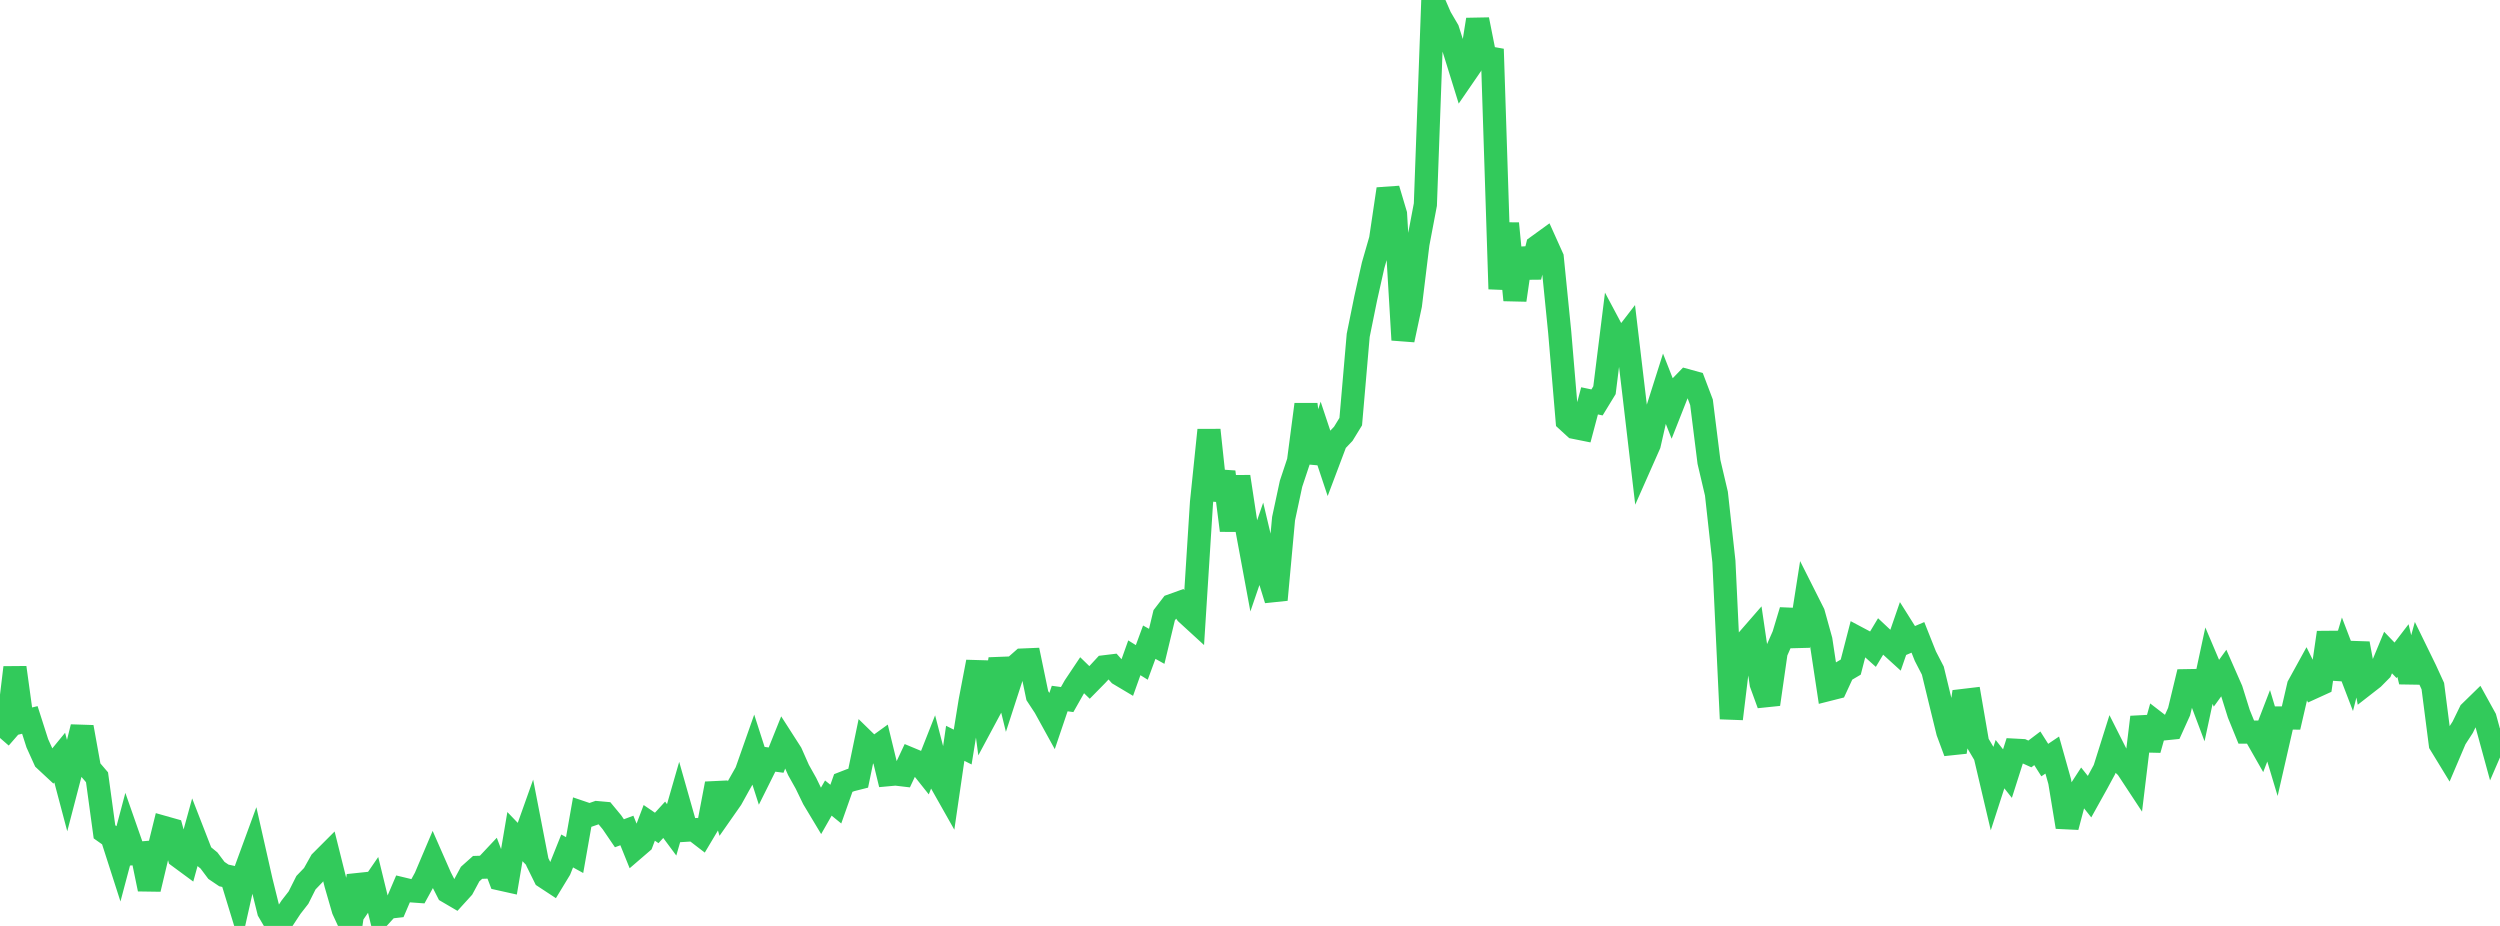 <?xml version="1.0" standalone="no"?>
<!DOCTYPE svg PUBLIC "-//W3C//DTD SVG 1.1//EN" "http://www.w3.org/Graphics/SVG/1.1/DTD/svg11.dtd">

<svg width="135" height="50" viewBox="0 0 135 50" preserveAspectRatio="none" 
  xmlns="http://www.w3.org/2000/svg"
  xmlns:xlink="http://www.w3.org/1999/xlink">


<polyline points="0.0, 39.85 0.403, 39.387 0.806, 36.048 1.209, 38.976 1.612, 38.877 2.015, 40.137 2.418, 41.028 2.821, 41.403 3.224, 40.911 3.627, 42.431 4.03, 40.886 4.433, 39.263 4.836, 41.502 5.239, 41.973 5.642, 44.92 6.045, 45.205 6.448, 46.459 6.851, 44.941 7.254, 46.093 7.657, 46.059 8.06, 48.011 8.463, 46.318 8.866, 44.686 9.269, 44.8 9.672, 46.266 10.075, 46.563 10.478, 45.099 10.881, 46.135 11.284, 46.465 11.687, 47.002 12.09, 47.274 12.493, 47.362 12.896, 48.68 13.299, 46.89 13.701, 45.793 14.104, 47.576 14.507, 49.205 14.91, 49.892 15.313, 49.6 15.716, 48.988 16.119, 48.47 16.522, 47.666 16.925, 47.246 17.328, 46.526 17.731, 46.123 18.134, 47.736 18.537, 49.128 18.94, 50.0 19.343, 47.291 19.746, 48.371 20.149, 47.784 20.552, 49.434 20.955, 48.992 21.358, 48.946 21.761, 48.005 22.164, 48.102 22.567, 48.131 22.97, 47.396 23.373, 46.446 23.776, 47.364 24.179, 48.155 24.582, 48.391 24.985, 47.948 25.388, 47.199 25.791, 46.839 26.194, 46.826 26.597, 46.397 27.0, 47.463 27.403, 47.553 27.806, 45.177 28.209, 45.596 28.612, 44.464 29.015, 46.543 29.418, 47.358 29.821, 47.623 30.224, 46.959 30.627, 45.952 31.03, 46.174 31.433, 43.884 31.836, 44.021 32.239, 43.881 32.642, 43.917 33.045, 44.404 33.448, 44.996 33.851, 44.846 34.254, 45.843 34.657, 45.496 35.06, 44.434 35.463, 44.709 35.866, 44.268 36.269, 44.812 36.672, 43.412 37.075, 44.831 37.478, 44.806 37.881, 45.116 38.284, 44.439 38.687, 42.318 39.09, 43.707 39.493, 43.131 39.896, 42.402 40.299, 41.691 40.701, 40.548 41.104, 41.802 41.507, 40.993 41.91, 41.046 42.313, 40.041 42.716, 40.669 43.119, 41.58 43.522, 42.299 43.925, 43.131 44.328, 43.802 44.731, 43.095 45.134, 43.423 45.537, 42.282 45.94, 42.125 46.343, 42.023 46.746, 40.076 47.149, 40.469 47.552, 40.178 47.955, 41.834 48.358, 41.797 48.761, 41.845 49.164, 40.986 49.567, 41.154 49.97, 41.661 50.373, 40.64 50.776, 42.192 51.179, 42.905 51.582, 40.139 51.985, 40.341 52.388, 37.849 52.791, 35.743 53.194, 38.787 53.597, 38.036 54.0, 35.594 54.403, 37.237 54.806, 35.996 55.209, 35.642 55.612, 35.625 56.015, 37.565 56.418, 38.178 56.821, 38.91 57.224, 37.721 57.627, 37.776 58.03, 37.064 58.433, 36.461 58.836, 36.852 59.239, 36.442 59.642, 36.006 60.045, 35.957 60.448, 36.41 60.851, 36.65 61.254, 35.521 61.657, 35.771 62.06, 34.678 62.463, 34.902 62.866, 33.224 63.269, 32.699 63.672, 32.554 64.075, 33.121 64.478, 33.49 64.881, 27.132 65.284, 23.223 65.687, 26.991 66.09, 25.484 66.493, 28.642 66.896, 25.74 67.299, 28.393 67.701, 30.563 68.104, 29.387 68.507, 31.084 68.91, 32.387 69.313, 28.006 69.716, 26.124 70.119, 24.912 70.522, 21.839 70.925, 24.972 71.328, 23.708 71.731, 24.918 72.134, 23.849 72.537, 23.426 72.94, 22.768 73.343, 18.109 73.746, 16.121 74.149, 14.323 74.552, 12.924 74.955, 10.207 75.358, 11.561 75.761, 18.355 76.164, 16.468 76.567, 13.171 76.97, 11.047 77.373, 0.0 77.776, 0.927 78.179, 1.614 78.582, 2.878 78.985, 4.177 79.388, 3.59 79.791, 1.058 80.194, 3.086 80.597, 3.158 81.0, 15.605 81.403, 12.068 81.806, 16.205 82.209, 13.433 82.612, 14.954 83.015, 13.307 83.418, 13.015 83.821, 13.91 84.224, 17.936 84.627, 22.711 85.03, 23.081 85.433, 23.162 85.836, 21.646 86.239, 21.731 86.642, 21.071 87.045, 17.837 87.448, 18.594 87.851, 18.07 88.254, 21.465 88.657, 24.907 89.06, 23.997 89.463, 22.231 89.866, 20.961 90.269, 21.986 90.672, 20.964 91.075, 20.549 91.478, 20.66 91.881, 21.723 92.284, 24.943 92.687, 26.658 93.09, 30.315 93.493, 38.815 93.896, 35.494 94.299, 34.641 94.701, 34.179 95.104, 36.922 95.507, 38.03 95.91, 35.222 96.313, 34.306 96.716, 32.968 97.119, 34.884 97.522, 32.316 97.925, 33.116 98.328, 34.567 98.731, 37.233 99.134, 37.131 99.537, 36.261 99.94, 36.024 100.343, 34.466 100.746, 34.68 101.149, 35.041 101.552, 34.37 101.955, 34.748 102.358, 35.115 102.761, 33.949 103.164, 34.59 103.567, 34.418 103.97, 35.432 104.373, 36.213 104.776, 37.877 105.179, 39.524 105.582, 40.613 105.985, 37.829 106.388, 37.781 106.791, 40.116 107.194, 40.797 107.597, 42.511 108.0, 41.264 108.403, 41.775 108.806, 40.51 109.209, 40.531 109.612, 40.713 110.015, 40.408 110.418, 41.044 110.821, 40.773 111.224, 42.206 111.627, 44.657 112.03, 43.135 112.433, 42.514 112.836, 43.02 113.239, 42.296 113.642, 41.551 114.045, 40.271 114.448, 41.069 114.851, 41.447 115.254, 42.059 115.657, 38.726 116.06, 40.487 116.463, 39.047 116.866, 39.358 117.269, 39.317 117.672, 38.427 118.075, 36.757 118.478, 36.75 118.881, 37.82 119.284, 35.945 119.687, 36.895 120.09, 36.338 120.493, 37.255 120.896, 38.544 121.299, 39.534 121.701, 39.533 122.104, 40.24 122.507, 39.194 122.91, 40.536 123.313, 38.772 123.716, 38.774 124.119, 37.032 124.522, 36.299 124.925, 37.114 125.328, 36.93 125.731, 34.157 126.134, 36.633 126.537, 35.283 126.94, 36.335 127.343, 34.751 127.746, 36.931 128.149, 36.617 128.552, 36.209 128.955, 35.237 129.358, 35.656 129.761, 35.13 130.164, 36.812 130.567, 35.345 130.97, 36.17 131.373, 37.05 131.776, 40.182 132.179, 40.842 132.582, 39.895 132.985, 39.273 133.388, 38.447 133.791, 38.054 134.194, 38.784 134.597, 40.258 135.0, 39.326" fill="none" stroke="#32ca5b" stroke-width="1.25"/>

</svg>